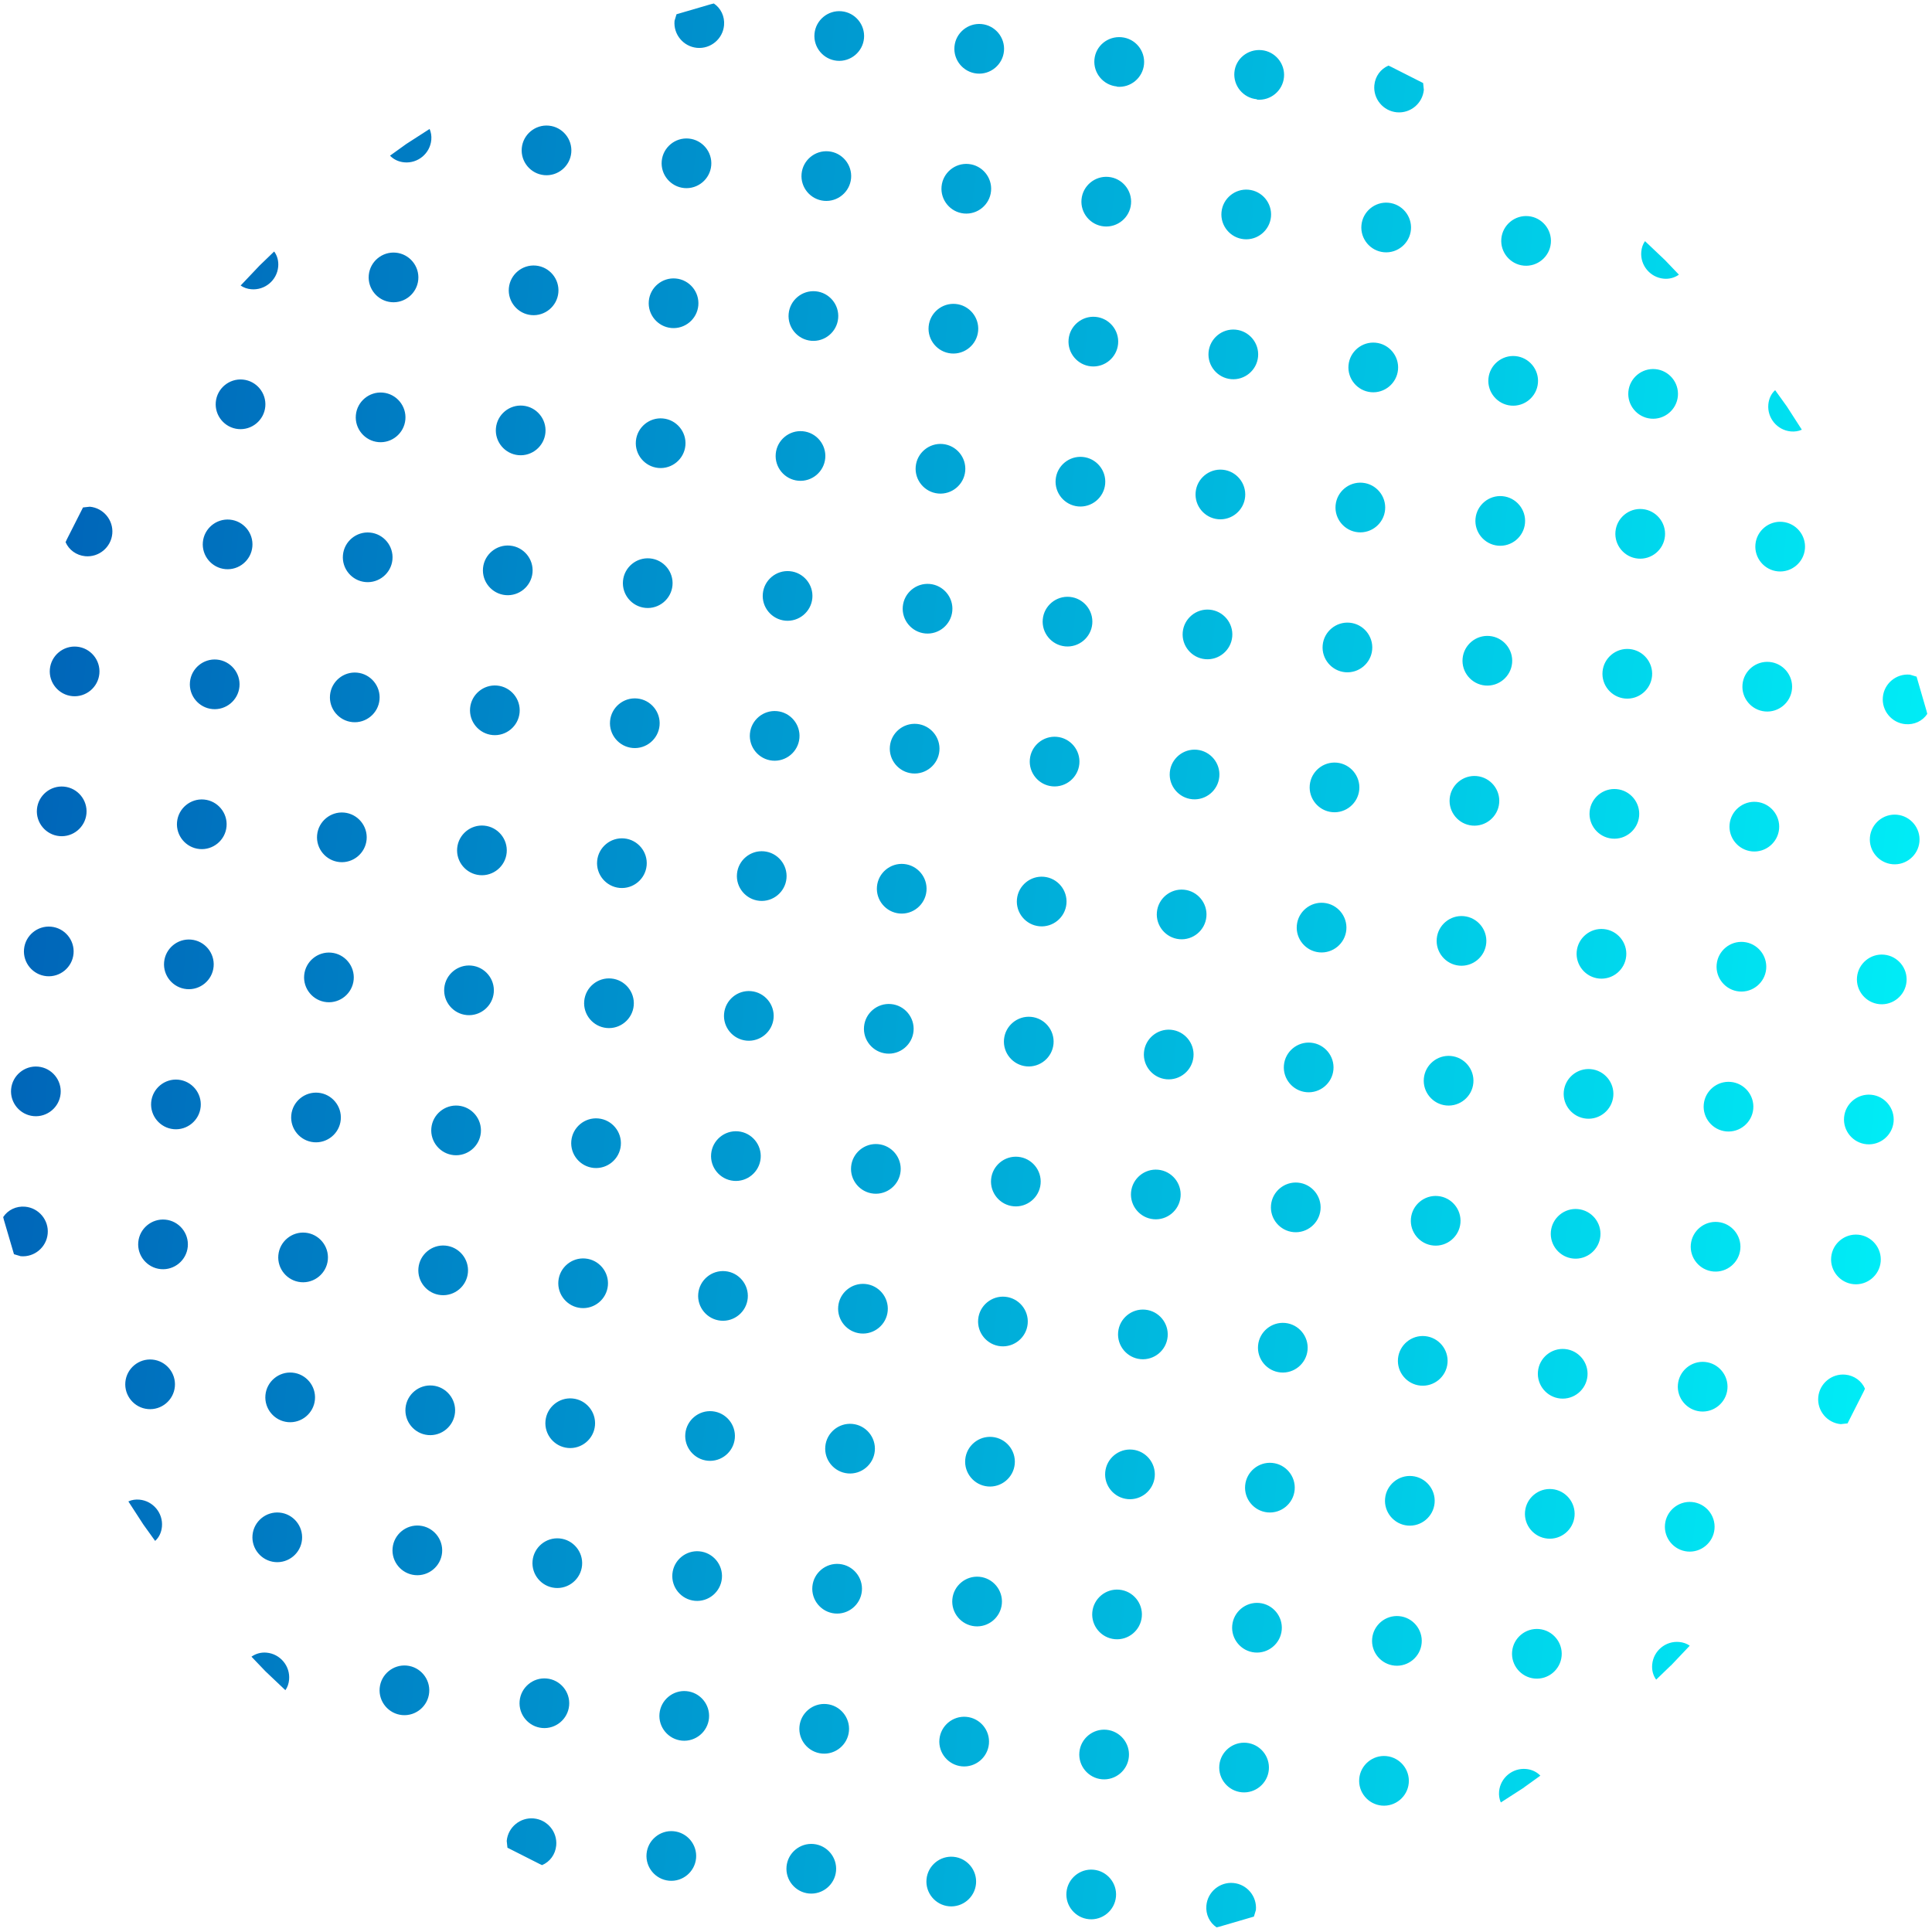 <svg width="264" height="264" viewBox="0 0 264 264" fill="none" xmlns="http://www.w3.org/2000/svg">
<path fill-rule="evenodd" clip-rule="evenodd" d="M6.354 133.391C4.494 133.219 3.112 131.557 3.284 129.697C3.455 127.837 5.118 126.456 6.978 126.628C8.838 126.799 10.219 128.461 10.048 130.321C9.876 132.181 8.214 133.563 6.354 133.391ZM9.884 95.127C8.024 94.955 6.643 93.293 6.814 91.433C6.986 89.573 8.648 88.192 10.508 88.364C12.368 88.535 13.75 90.198 13.578 92.057C13.407 93.917 11.745 95.299 9.884 95.127ZM8.12 114.251C6.26 114.079 4.878 112.417 5.05 110.557C5.222 108.697 6.884 107.316 8.744 107.487C10.604 107.659 11.985 109.321 11.814 111.181C11.642 113.041 9.98 114.422 8.12 114.251ZM4.589 152.514C2.729 152.343 1.348 150.681 1.519 148.821C1.691 146.961 3.353 145.579 5.213 145.751C7.073 145.923 8.455 147.585 8.283 149.445C8.112 151.305 6.449 152.686 4.589 152.514ZM0.453 166.286C1.088 165.322 2.23 164.779 3.447 164.891C5.307 165.063 6.689 166.725 6.517 168.585C6.345 170.445 4.683 171.826 2.823 171.655L1.91 171.383L0.534 166.703L0.435 166.302L0.453 166.286ZM11.343 69.342L12.273 69.24C14.133 69.412 15.514 71.074 15.343 72.934C15.171 74.794 13.509 76.175 11.649 76.004C10.431 75.891 9.41 75.132 8.961 74.084L9.132 73.708L11.343 69.342ZM30.791 77.77C28.93 77.598 27.549 75.936 27.721 74.076C27.892 72.216 29.555 70.835 31.415 71.006C33.275 71.178 34.656 72.84 34.484 74.7C34.313 76.56 32.651 77.941 30.791 77.77ZM20.2 192.544C18.34 192.373 16.959 190.711 17.13 188.851C17.302 186.991 18.964 185.609 20.824 185.781C22.684 185.953 24.066 187.615 23.894 189.475C23.723 191.335 22.06 192.716 20.2 192.544ZM25.495 135.157C23.635 134.985 22.254 133.323 22.425 131.463C22.597 129.603 24.259 128.222 26.119 128.394C27.98 128.565 29.361 130.228 29.189 132.087C29.018 133.947 27.355 135.329 25.495 135.157ZM32.557 58.629C30.697 58.458 29.315 56.796 29.487 54.936C29.658 53.076 31.321 51.694 33.181 51.866C35.041 52.038 36.422 53.7 36.251 55.56C36.079 57.42 34.417 58.801 32.557 58.629ZM27.262 116.017C25.401 115.845 24.02 114.183 24.192 112.323C24.363 110.463 26.026 109.082 27.886 109.253C29.746 109.425 31.127 111.087 30.955 112.947C30.784 114.807 29.122 116.188 27.262 116.017ZM29.026 96.893C27.166 96.722 25.785 95.059 25.956 93.2C26.128 91.34 27.79 89.958 29.65 90.13C31.51 90.302 32.892 91.964 32.72 93.824C32.548 95.684 30.886 97.065 29.026 96.893ZM21.965 173.421C20.105 173.249 18.723 171.587 18.895 169.727C19.067 167.867 20.729 166.486 22.589 166.658C24.449 166.829 25.83 168.491 25.659 170.351C25.487 172.211 23.825 173.593 21.965 173.421ZM23.729 154.298C21.869 154.126 20.488 152.464 20.659 150.604C20.831 148.744 22.493 147.362 24.353 147.534C26.213 147.706 27.595 149.368 27.423 151.228C27.252 153.088 25.589 154.469 23.729 154.298ZM17.553 205.158C18.016 204.945 18.534 204.873 19.058 204.921C20.918 205.093 22.3 206.755 22.128 208.615C22.056 209.393 21.737 210.08 21.198 210.559L19.596 208.33L17.536 205.156L17.553 205.158ZM37.472 34.374C37.896 34.959 38.085 35.675 38.014 36.453C37.842 38.313 36.18 39.694 34.32 39.523C33.795 39.474 33.299 39.309 32.883 39.015L35.471 36.287L37.455 34.373L37.472 34.374ZM48.166 98.676C46.306 98.505 44.925 96.843 45.096 94.983C45.268 93.123 46.93 91.741 48.79 91.913C50.65 92.085 52.032 93.747 51.86 95.607C51.688 97.467 50.026 98.848 48.166 98.676ZM51.697 60.413C49.837 60.241 48.455 58.579 48.627 56.719C48.798 54.859 50.461 53.478 52.321 53.649C54.181 53.821 55.562 55.483 55.391 57.343C55.219 59.203 53.557 60.584 51.697 60.413ZM49.932 79.536C48.072 79.364 46.691 77.702 46.862 75.842C47.034 73.982 48.696 72.601 50.556 72.773C52.416 72.944 53.798 74.606 53.626 76.466C53.455 78.326 51.792 79.708 49.932 79.536ZM46.402 117.8C44.541 117.628 43.16 115.966 43.332 114.106C43.503 112.246 45.166 110.865 47.026 111.036C48.886 111.208 50.267 112.87 50.096 114.73C49.924 116.59 48.262 117.972 46.402 117.8ZM37.576 213.451C35.716 213.279 34.334 211.617 34.506 209.757C34.678 207.897 36.34 206.516 38.2 206.688C40.06 206.859 41.441 208.521 41.27 210.381C41.098 212.241 39.436 213.623 37.576 213.451ZM44.636 136.94C42.775 136.769 41.394 135.106 41.566 133.247C41.737 131.387 43.4 130.005 45.26 130.177C47.12 130.349 48.501 132.011 48.329 133.871C48.158 135.731 46.495 137.112 44.636 136.94ZM53.461 41.289C51.601 41.117 50.22 39.455 50.391 37.595C50.563 35.735 52.225 34.354 54.085 34.526C55.945 34.697 57.327 36.359 57.155 38.219C56.984 40.079 55.321 41.461 53.461 41.289ZM39.34 194.328C37.48 194.156 36.099 192.494 36.27 190.634C36.442 188.774 38.104 187.393 39.964 187.564C41.824 187.736 43.206 189.398 43.034 191.258C42.863 193.118 41.2 194.499 39.34 194.328ZM41.105 175.204C39.245 175.032 37.863 173.37 38.035 171.51C38.207 169.65 39.869 168.269 41.729 168.441C43.589 168.612 44.97 170.275 44.799 172.134C44.627 173.994 42.965 175.376 41.105 175.204ZM42.869 156.081C41.009 155.909 39.628 154.247 39.8 152.387C39.971 150.527 41.633 149.146 43.493 149.317C45.353 149.489 46.735 151.151 46.563 153.011C46.392 154.871 44.729 156.252 42.869 156.081ZM34.353 226.386C34.938 225.963 35.673 225.758 36.434 225.828C38.294 226 39.675 227.662 39.504 229.522C39.454 230.063 39.288 230.559 38.996 230.958L36.267 228.371L34.354 226.369L34.353 226.386ZM58.699 17.609C58.895 18.071 58.985 18.573 58.935 19.114C58.764 20.974 57.101 22.356 55.241 22.184C54.48 22.114 53.794 21.795 53.296 21.271L55.524 19.669L58.697 17.626L58.699 17.609ZM56.716 215.234C54.856 215.063 53.474 213.4 53.646 211.54C53.818 209.68 55.48 208.299 57.34 208.471C59.2 208.642 60.581 210.305 60.41 212.165C60.238 214.024 58.576 215.406 56.716 215.234ZM69.072 81.319C67.212 81.147 65.831 79.485 66.002 77.625C66.174 75.766 67.836 74.384 69.696 74.556C71.556 74.727 72.938 76.39 72.766 78.249C72.595 80.109 70.932 81.491 69.072 81.319ZM63.777 138.706C61.917 138.535 60.536 136.873 60.707 135.013C60.879 133.153 62.541 131.771 64.401 131.943C66.261 132.115 67.643 133.777 67.471 135.637C67.299 137.497 65.637 138.878 63.777 138.706ZM58.482 196.094C56.622 195.922 55.24 194.26 55.412 192.4C55.584 190.54 57.246 189.159 59.106 189.33C60.966 189.502 62.347 191.164 62.176 193.024C62.004 194.884 60.342 196.265 58.482 196.094ZM67.308 100.443C65.448 100.271 64.066 98.609 64.238 96.749C64.409 94.889 66.072 93.508 67.932 93.679C69.792 93.851 71.173 95.513 71.002 97.373C70.83 99.233 69.168 100.614 67.308 100.443ZM74.368 23.932C72.507 23.76 71.126 22.098 71.298 20.238C71.469 18.378 73.132 16.997 74.992 17.169C76.852 17.34 78.233 19.002 78.061 20.862C77.89 22.722 76.228 24.104 74.368 23.932ZM65.542 119.583C63.682 119.411 62.3 117.749 62.472 115.889C62.643 114.029 64.306 112.648 66.166 112.82C68.026 112.991 69.407 114.653 69.236 116.513C69.064 118.373 67.402 119.755 65.542 119.583ZM70.837 62.196C68.977 62.024 67.595 60.362 67.767 58.502C67.939 56.642 69.601 55.261 71.461 55.432C73.321 55.604 74.702 57.266 74.531 59.126C74.359 60.986 72.697 62.367 70.837 62.196ZM54.951 234.358C53.091 234.186 51.71 232.524 51.881 230.664C52.053 228.804 53.715 227.423 55.575 227.594C57.435 227.766 58.817 229.428 58.645 231.288C58.474 233.148 56.811 234.529 54.951 234.358ZM62.011 157.847C60.151 157.675 58.77 156.013 58.941 154.153C59.113 152.293 60.775 150.912 62.635 151.083C64.495 151.255 65.877 152.917 65.705 154.777C65.533 156.637 63.871 158.018 62.011 157.847ZM60.246 176.97C58.386 176.799 57.005 175.137 57.177 173.277C57.348 171.417 59.011 170.035 60.87 170.207C62.731 170.379 64.112 172.041 63.94 173.901C63.769 175.761 62.106 177.142 60.246 176.97ZM72.603 43.055C70.743 42.884 69.361 41.221 69.533 39.362C69.705 37.502 71.367 36.12 73.227 36.292C75.087 36.464 76.469 38.126 76.297 39.986C76.125 41.846 74.463 43.227 72.603 43.055ZM86.433 102.207C84.572 102.036 83.191 100.373 83.363 98.514C83.534 96.654 85.197 95.272 87.057 95.444C88.917 95.615 90.298 97.278 90.126 99.138C89.955 100.998 88.293 102.379 86.433 102.207ZM93.492 25.697C91.632 25.525 90.251 23.863 90.422 22.003C90.594 20.143 92.256 18.762 94.116 18.933C95.976 19.105 97.358 20.767 97.186 22.627C97.015 24.487 95.352 25.868 93.492 25.697ZM91.728 44.82C89.868 44.648 88.486 42.986 88.658 41.126C88.829 39.266 90.492 37.885 92.352 38.057C94.212 38.228 95.593 39.89 95.422 41.75C95.25 43.61 93.588 44.992 91.728 44.82ZM74.076 236.122C72.216 235.951 70.835 234.288 71.006 232.429C71.178 230.569 72.84 229.187 74.7 229.359C76.56 229.531 77.942 231.193 77.77 233.053C77.598 234.913 75.936 236.294 74.076 236.122ZM77.607 197.858C75.747 197.687 74.365 196.025 74.537 194.165C74.708 192.305 76.371 190.923 78.231 191.095C80.091 191.267 81.472 192.929 81.301 194.789C81.129 196.649 79.467 198.03 77.607 197.858ZM79.371 178.735C77.511 178.563 76.13 176.901 76.301 175.041C76.473 173.181 78.135 171.8 79.995 171.972C81.855 172.143 83.237 173.805 83.065 175.665C82.894 177.525 81.231 178.907 79.371 178.735ZM82.902 140.471C81.042 140.3 79.66 138.637 79.832 136.777C80.004 134.917 81.666 133.536 83.526 133.708C85.386 133.879 86.767 135.542 86.596 137.402C86.424 139.261 84.762 140.643 82.902 140.471ZM89.963 63.944C88.103 63.772 86.722 62.11 86.893 60.25C87.065 58.39 88.727 57.008 90.587 57.18C92.447 57.352 93.829 59.014 93.657 60.874C93.486 62.734 91.823 64.115 89.963 63.944ZM81.137 159.595C79.277 159.423 77.896 157.761 78.067 155.901C78.239 154.041 79.901 152.66 81.761 152.831C83.621 153.003 85.003 154.665 84.831 156.525C84.66 158.385 82.997 159.766 81.137 159.595ZM75.842 216.982C73.982 216.81 72.601 215.148 72.772 213.288C72.944 211.428 74.606 210.047 76.466 210.219C78.326 210.39 79.708 212.052 79.536 213.912C79.364 215.772 77.702 217.154 75.842 216.982ZM69.342 252.499L69.242 251.552C69.413 249.692 71.076 248.311 72.936 248.482C74.796 248.654 76.177 250.316 76.005 252.176C75.891 253.41 75.134 254.415 74.069 254.862L73.71 254.693L69.343 252.482L69.342 252.499ZM84.668 121.331C82.808 121.159 81.427 119.497 81.598 117.637C81.77 115.777 83.432 114.396 85.292 114.567C87.152 114.739 88.534 116.401 88.362 118.261C88.19 120.121 86.528 121.502 84.668 121.331ZM88.199 83.067C86.338 82.895 84.957 81.233 85.129 79.373C85.3 77.513 86.963 76.132 88.823 76.303C90.683 76.475 92.064 78.137 91.892 79.997C91.721 81.857 90.059 83.239 88.199 83.067ZM97.542 0.475C98.49 1.108 99.051 2.234 98.937 3.468C98.765 5.328 97.103 6.709 95.243 6.538C93.383 6.366 92.001 4.704 92.173 2.844L92.443 1.948L97.141 0.574L97.542 0.475ZM102.013 142.2C100.153 142.029 98.771 140.367 98.943 138.507C99.115 136.647 100.777 135.265 102.637 135.437C104.497 135.609 105.878 137.271 105.707 139.131C105.535 140.991 103.873 142.372 102.013 142.2ZM93.187 237.852C91.327 237.68 89.945 236.018 90.117 234.158C90.289 232.298 91.951 230.917 93.811 231.088C95.671 231.26 97.052 232.922 96.881 234.782C96.709 236.642 95.047 238.023 93.187 237.852ZM105.543 103.937C103.683 103.765 102.302 102.103 102.474 100.243C102.645 98.383 104.307 97.002 106.167 97.173C108.028 97.345 109.409 99.007 109.237 100.867C109.066 102.727 107.403 104.108 105.543 103.937ZM107.308 84.813C105.448 84.641 104.066 82.979 104.238 81.119C104.41 79.259 106.072 77.878 107.932 78.05C109.792 78.221 111.174 79.883 111.002 81.743C110.83 83.603 109.168 84.985 107.308 84.813ZM109.073 65.69C107.212 65.518 105.831 63.856 106.003 61.996C106.174 60.136 107.837 58.755 109.697 58.926C111.557 59.098 112.938 60.76 112.766 62.62C112.595 64.48 110.933 65.861 109.073 65.69ZM98.482 180.464C96.622 180.293 95.241 178.63 95.412 176.771C95.584 174.911 97.246 173.529 99.106 173.701C100.966 173.873 102.348 175.535 102.176 177.395C102.004 179.255 100.342 180.636 98.482 180.464ZM91.421 256.992C89.561 256.82 88.179 255.158 88.351 253.298C88.523 251.438 90.185 250.057 92.045 250.229C93.905 250.4 95.286 252.062 95.115 253.922C94.943 255.782 93.281 257.164 91.421 256.992ZM112.602 27.443C110.742 27.271 109.36 25.609 109.532 23.749C109.703 21.889 111.366 20.508 113.226 20.679C115.086 20.851 116.467 22.513 116.296 24.373C116.124 26.233 114.462 27.614 112.602 27.443ZM94.95 218.745C93.09 218.573 91.708 216.911 91.88 215.051C92.052 213.191 93.714 211.81 95.574 211.982C97.434 212.153 98.816 213.815 98.644 215.675C98.472 217.535 96.81 218.917 94.95 218.745ZM100.245 161.358C98.385 161.186 97.004 159.524 97.175 157.664C97.347 155.804 99.009 154.423 100.869 154.594C102.729 154.766 104.111 156.428 103.939 158.288C103.767 160.148 102.105 161.529 100.245 161.358ZM103.776 123.094C101.916 122.922 100.534 121.26 100.706 119.4C100.877 117.54 102.54 116.159 104.4 116.33C106.26 116.502 107.641 118.164 107.47 120.024C107.298 121.884 105.636 123.265 103.776 123.094ZM110.837 46.566C108.977 46.395 107.596 44.732 107.767 42.872C107.939 41.013 109.601 39.631 111.461 39.803C113.321 39.974 114.703 41.637 114.531 43.496C114.359 45.356 112.697 46.738 110.837 46.566ZM96.716 199.605C94.856 199.433 93.475 197.771 93.646 195.911C93.818 194.051 95.48 192.67 97.34 192.841C99.2 193.013 100.582 194.675 100.41 196.535C100.238 198.395 98.576 199.776 96.716 199.605ZM114.368 8.302C112.508 8.131 111.126 6.469 111.298 4.609C111.469 2.749 113.132 1.367 114.992 1.539C116.852 1.711 118.233 3.373 118.062 5.233C117.89 7.093 116.228 8.474 114.368 8.302ZM119.371 163.105C117.511 162.934 116.13 161.272 116.302 159.412C116.473 157.552 118.135 156.17 119.995 156.342C121.856 156.514 123.237 158.176 123.065 160.036C122.894 161.896 121.231 163.277 119.371 163.105ZM112.312 239.616C110.452 239.445 109.07 237.782 109.242 235.922C109.413 234.063 111.076 232.681 112.936 232.853C114.796 233.024 116.177 234.687 116.006 236.547C115.834 238.407 114.172 239.788 112.312 239.616ZM110.547 258.74C108.687 258.568 107.306 256.906 107.477 255.046C107.649 253.186 109.311 251.805 111.171 251.976C113.031 252.148 114.413 253.81 114.241 255.67C114.069 257.53 112.407 258.911 110.547 258.74ZM121.138 143.965C119.277 143.793 117.896 142.131 118.068 140.271C118.239 138.411 119.902 137.03 121.762 137.202C123.622 137.373 125.003 139.036 124.831 140.895C124.66 142.755 122.998 144.137 121.138 143.965ZM114.078 220.476C112.218 220.304 110.836 218.642 111.008 216.782C111.18 214.922 112.842 213.541 114.702 213.712C116.562 213.884 117.943 215.546 117.772 217.406C117.6 219.266 115.938 220.647 114.078 220.476ZM133.494 10.05C131.634 9.878 130.253 8.216 130.424 6.356C130.596 4.496 132.258 3.115 134.118 3.287C135.978 3.458 137.36 5.121 137.188 6.98C137.016 8.84 135.354 10.222 133.494 10.05ZM126.434 86.561C124.574 86.389 123.193 84.727 123.364 82.867C123.536 81.007 125.198 79.626 127.058 79.797C128.918 79.969 130.3 81.631 130.128 83.491C129.957 85.351 128.294 86.733 126.434 86.561ZM128.199 67.437C126.339 67.266 124.957 65.604 125.129 63.744C125.301 61.884 126.963 60.502 128.823 60.674C130.683 60.846 132.064 62.508 131.893 64.368C131.721 66.228 130.059 67.609 128.199 67.437ZM131.729 29.174C129.869 29.002 128.488 27.34 128.66 25.48C128.831 23.62 130.493 22.238 132.354 22.41C134.214 22.582 135.595 24.244 135.423 26.104C135.252 27.964 133.59 29.345 131.729 29.174ZM115.844 201.335C113.984 201.164 112.602 199.502 112.774 197.642C112.946 195.782 114.608 194.4 116.468 194.572C118.328 194.744 119.709 196.406 119.538 198.266C119.366 200.126 117.704 201.507 115.844 201.335ZM117.608 182.212C115.748 182.04 114.367 180.378 114.539 178.518C114.71 176.658 116.372 175.277 118.233 175.449C120.093 175.62 121.474 177.282 121.302 179.142C121.131 181.002 119.468 182.384 117.608 182.212ZM122.904 124.825C121.044 124.653 119.662 122.991 119.834 121.131C120.005 119.271 121.668 117.89 123.528 118.061C125.388 118.233 126.769 119.895 126.598 121.755C126.426 123.615 124.764 124.996 122.904 124.825ZM129.965 48.297C128.105 48.125 126.723 46.463 126.895 44.603C127.067 42.743 128.729 41.362 130.589 41.534C132.449 41.705 133.83 43.367 133.659 45.227C133.487 47.087 131.825 48.469 129.965 48.297ZM124.67 105.684C122.81 105.513 121.428 103.851 121.6 101.991C121.771 100.131 123.434 98.749 125.294 98.921C127.154 99.093 128.535 100.755 128.364 102.615C128.192 104.475 126.53 105.856 124.67 105.684ZM134.967 203.117C133.107 202.945 131.726 201.283 131.897 199.423C132.069 197.563 133.731 196.182 135.591 196.354C137.451 196.525 138.833 198.187 138.661 200.047C138.489 201.907 136.827 203.289 134.967 203.117ZM152.619 11.815C150.759 11.643 149.377 9.981 149.549 8.121C149.72 6.261 151.38 4.914 153.257 5.087C155.134 5.26 156.498 6.921 156.326 8.78C156.155 10.64 154.493 12.022 152.633 11.85L152.619 11.815ZM150.854 30.938C148.994 30.767 147.613 29.104 147.784 27.244C147.956 25.384 149.618 24.003 151.478 24.175C153.338 24.346 154.72 26.009 154.548 27.869C154.377 29.729 152.714 31.11 150.854 30.938ZM140.264 145.713C138.404 145.541 137.022 143.879 137.194 142.019C137.366 140.159 139.028 138.778 140.888 138.949C142.748 139.121 144.129 140.783 143.958 142.643C143.786 144.503 142.124 145.884 140.264 145.713ZM133.204 222.224C131.344 222.052 129.963 220.39 130.134 218.53C130.306 216.67 131.968 215.289 133.828 215.46C135.688 215.632 137.07 217.294 136.898 219.154C136.726 221.014 135.064 222.395 133.204 222.224ZM143.794 107.449C141.934 107.277 140.553 105.615 140.725 103.755C140.896 101.895 142.558 100.514 144.419 100.686C146.279 100.857 147.66 102.519 147.488 104.379C147.317 106.239 145.655 107.621 143.794 107.449ZM149.09 50.062C147.23 49.89 145.848 48.228 146.02 46.368C146.191 44.508 147.854 43.127 149.714 43.298C151.574 43.47 152.955 45.132 152.784 46.992C152.612 48.852 150.95 50.233 149.09 50.062ZM145.559 88.326C143.699 88.154 142.317 86.492 142.489 84.632C142.661 82.772 144.323 81.391 146.183 81.562C148.043 81.734 149.425 83.396 149.253 85.256C149.081 87.116 147.419 88.497 145.559 88.326ZM147.324 69.202C145.463 69.03 144.082 67.368 144.254 65.508C144.425 63.648 146.088 62.267 147.948 62.439C149.808 62.61 151.189 64.272 151.017 66.132C150.846 67.992 149.184 69.374 147.324 69.202ZM131.438 241.364C129.578 241.192 128.196 239.53 128.368 237.67C128.54 235.81 130.202 234.429 132.062 234.601C133.922 234.772 135.304 236.434 135.132 238.294C134.96 240.154 133.298 241.536 131.438 241.364ZM138.499 164.836C136.639 164.665 135.258 163.002 135.429 161.143C135.601 159.283 137.263 157.901 139.123 158.073C140.983 158.245 142.365 159.907 142.193 161.767C142.022 163.627 140.359 165.008 138.499 164.836ZM136.735 183.96C134.875 183.788 133.493 182.126 133.665 180.266C133.836 178.406 135.499 177.025 137.359 177.196C139.219 177.368 140.6 179.03 140.429 180.89C140.257 182.75 138.595 184.131 136.735 183.96ZM129.673 260.487C127.813 260.316 126.432 258.654 126.604 256.794C126.775 254.934 128.437 253.552 130.298 253.724C132.158 253.896 133.539 255.558 133.367 257.418C133.196 259.278 131.533 260.659 129.673 260.487ZM142.03 126.572C140.17 126.401 138.788 124.739 138.96 122.879C139.132 121.019 140.794 119.637 142.654 119.809C144.514 119.981 145.895 121.643 145.724 123.503C145.552 125.363 143.89 126.744 142.03 126.572ZM162.919 109.214C161.059 109.042 159.678 107.38 159.849 105.52C160.021 103.66 161.683 102.279 163.543 102.45C165.403 102.622 166.785 104.284 166.613 106.144C166.442 108.004 164.779 109.385 162.919 109.214ZM171.745 13.562C169.885 13.391 168.504 11.729 168.675 9.869C168.847 8.009 170.521 6.68 172.381 6.851C174.241 7.023 175.623 8.685 175.451 10.545C175.28 12.405 173.617 13.786 171.757 13.615L171.745 13.562ZM166.45 70.95C164.59 70.778 163.208 69.116 163.38 67.256C163.552 65.396 165.214 64.015 167.074 64.186C168.934 64.358 170.315 66.02 170.144 67.88C169.972 69.74 168.31 71.121 166.45 70.95ZM164.685 90.073C162.825 89.902 161.444 88.24 161.615 86.379C161.787 84.52 163.449 83.138 165.309 83.31C167.169 83.481 168.551 85.144 168.379 87.004C168.208 88.864 166.545 90.245 164.685 90.073ZM161.155 128.337C159.295 128.165 157.913 126.503 158.085 124.643C158.256 122.783 159.919 121.402 161.779 121.574C163.639 121.745 165.02 123.408 164.849 125.267C164.677 127.127 163.015 128.509 161.155 128.337ZM168.216 51.809C166.356 51.638 164.974 49.976 165.146 48.116C165.318 46.256 166.98 44.874 168.84 45.046C170.7 45.218 172.082 46.88 171.91 48.74C171.738 50.6 170.076 51.981 168.216 51.809ZM169.98 32.686C168.12 32.514 166.739 30.852 166.911 28.992C167.082 27.132 168.744 25.751 170.605 25.923C172.465 26.094 173.846 27.756 173.674 29.616C173.503 31.476 171.841 32.858 169.98 32.686ZM154.095 204.848C152.235 204.676 150.853 203.014 151.025 201.154C151.197 199.294 152.859 197.913 154.719 198.085C156.579 198.256 157.96 199.918 157.789 201.778C157.617 203.638 155.955 205.02 154.095 204.848ZM155.859 185.724C153.999 185.553 152.618 183.891 152.79 182.031C152.961 180.171 154.623 178.789 156.484 178.961C158.344 179.133 159.725 180.795 159.553 182.655C159.382 184.515 157.72 185.896 155.859 185.724ZM152.329 223.988C150.469 223.817 149.087 222.154 149.259 220.295C149.431 218.435 151.093 217.053 152.953 217.225C154.813 217.397 156.194 219.059 156.023 220.919C155.851 222.779 154.189 224.16 152.329 223.988ZM148.798 262.252C146.938 262.08 145.557 260.418 145.728 258.558C145.9 256.698 147.562 255.317 149.422 255.489C151.282 255.66 152.664 257.323 152.492 259.182C152.32 261.042 150.658 262.424 148.798 262.252ZM157.624 166.601C155.764 166.429 154.382 164.767 154.554 162.907C154.726 161.047 156.388 159.666 158.248 159.838C160.108 160.009 161.49 161.671 161.318 163.531C161.146 165.391 159.484 166.773 157.624 166.601ZM150.563 243.129C148.703 242.957 147.321 241.295 147.493 239.435C147.664 237.575 149.327 236.194 151.187 236.365C153.047 236.537 154.428 238.199 154.257 240.059C154.085 241.919 152.423 243.3 150.563 243.129ZM159.389 147.477C157.528 147.306 156.147 145.644 156.319 143.784C156.49 141.924 158.153 140.542 160.013 140.714C161.873 140.886 163.254 142.548 163.082 144.408C162.911 146.268 161.249 147.649 159.389 147.477ZM178.513 149.242C176.653 149.071 175.272 147.408 175.443 145.548C175.615 143.688 177.277 142.307 179.137 142.479C180.997 142.65 182.379 144.313 182.207 146.173C182.036 148.032 180.373 149.414 178.513 149.242ZM182.044 110.978C180.184 110.807 178.802 109.144 178.974 107.285C179.146 105.425 180.808 104.043 182.668 104.215C184.528 104.387 185.909 106.049 185.738 107.909C185.566 109.769 183.904 111.15 182.044 110.978ZM176.749 168.366C174.889 168.194 173.507 166.532 173.679 164.672C173.85 162.812 175.513 161.431 177.373 161.602C179.233 161.774 180.614 163.436 180.443 165.296C180.271 167.156 178.609 168.537 176.749 168.366ZM187.339 53.591C185.479 53.419 184.098 51.757 184.269 49.897C184.441 48.037 186.103 46.656 187.963 46.828C189.823 46.999 191.205 48.661 191.033 50.521C190.861 52.381 189.199 53.763 187.339 53.591ZM183.808 91.855C181.948 91.683 180.567 90.021 180.739 88.161C180.91 86.301 182.572 84.92 184.433 85.091C186.293 85.263 187.674 86.925 187.502 88.785C187.331 90.645 185.669 92.026 183.808 91.855ZM185.573 72.731C183.713 72.56 182.332 70.898 182.503 69.038C182.675 67.178 184.337 65.796 186.197 65.968C188.057 66.14 189.439 67.802 189.267 69.662C189.095 71.522 187.433 72.903 185.573 72.731ZM189.104 34.468C187.244 34.296 185.862 32.634 186.034 30.774C186.205 28.914 187.868 27.532 189.728 27.704C191.588 27.876 192.969 29.538 192.798 31.398C192.626 33.258 190.964 34.639 189.104 34.468ZM194.462 11.327L194.562 12.274C194.391 14.134 192.728 15.516 190.868 15.344C189.008 15.172 187.627 13.51 187.798 11.65C187.912 10.416 188.67 9.412 189.734 8.964L190.094 9.134L194.46 11.344L194.462 11.327ZM169.686 244.91C167.826 244.739 166.444 243.076 166.616 241.216C166.788 239.357 168.45 237.975 170.31 238.147C172.17 238.318 173.551 239.981 173.38 241.841C173.208 243.7 171.546 245.082 169.686 244.91ZM180.276 130.136C178.416 129.964 177.035 128.302 177.206 126.442C177.378 124.582 179.04 123.201 180.9 123.372C182.76 123.544 184.142 125.206 183.97 127.066C183.799 128.926 182.136 130.307 180.276 130.136ZM173.215 206.663C171.355 206.492 169.973 204.829 170.145 202.97C170.317 201.11 171.979 199.728 173.839 199.9C175.699 200.072 177.081 201.734 176.909 203.594C176.737 205.454 175.075 206.835 173.215 206.663ZM174.98 187.54C173.119 187.368 171.738 185.706 171.91 183.846C172.081 181.986 173.744 180.605 175.604 180.776C177.464 180.948 178.845 182.61 178.673 184.47C178.502 186.33 176.84 187.711 174.98 187.54ZM171.449 225.804C169.589 225.632 168.207 223.97 168.379 222.11C168.551 220.25 170.213 218.869 172.073 219.04C173.933 219.212 175.314 220.874 175.143 222.734C174.971 224.594 173.309 225.975 171.449 225.804ZM171.342 261.894L166.645 263.268L166.243 263.367C165.296 262.734 164.734 261.608 164.848 260.374C165.02 258.514 166.682 257.132 168.542 257.304C170.402 257.476 171.784 259.138 171.612 260.998L171.342 261.894ZM197.633 151.058C195.773 150.886 194.392 149.224 194.563 147.364C194.735 145.504 196.397 144.123 198.257 144.294C200.117 144.466 201.499 146.128 201.327 147.988C201.156 149.848 199.493 151.229 197.633 151.058ZM202.929 93.67C201.068 93.499 199.687 91.836 199.859 89.977C200.03 88.117 201.693 86.735 203.553 86.907C205.413 87.079 206.794 88.741 206.622 90.601C206.451 92.46 204.789 93.842 202.929 93.67ZM195.867 170.198C194.007 170.026 192.626 168.364 192.797 166.504C192.969 164.644 194.631 163.263 196.491 163.435C198.351 163.606 199.733 165.268 199.561 167.128C199.39 168.988 197.727 170.37 195.867 170.198ZM206.458 55.423C204.598 55.252 203.216 53.59 203.388 51.73C203.559 49.87 205.222 48.488 207.082 48.66C208.942 48.831 210.323 50.494 210.152 52.354C209.98 54.214 208.318 55.595 206.458 55.423ZM208.222 36.3C206.362 36.128 204.981 34.466 205.152 32.606C205.324 30.746 206.986 29.365 208.846 29.536C210.706 29.708 212.088 31.37 211.916 33.23C211.744 35.09 210.082 36.471 208.222 36.3ZM192.337 208.462C190.477 208.29 189.095 206.628 189.267 204.768C189.438 202.908 191.101 201.527 192.961 201.698C194.821 201.87 196.202 203.532 196.031 205.392C195.859 207.252 194.197 208.633 192.337 208.462ZM201.162 112.811C199.302 112.639 197.921 110.977 198.093 109.117C198.264 107.257 199.926 105.876 201.786 106.047C203.647 106.219 205.028 107.881 204.856 109.741C204.685 111.601 203.022 112.982 201.162 112.811ZM188.806 246.726C186.946 246.554 185.564 244.892 185.736 243.032C185.908 241.172 187.57 239.791 189.43 239.962C191.29 240.134 192.671 241.796 192.5 243.656C192.328 245.516 190.666 246.897 188.806 246.726ZM194.101 189.338C192.241 189.167 190.86 187.504 191.031 185.645C191.203 183.785 192.865 182.403 194.725 182.575C196.585 182.747 197.967 184.409 197.795 186.269C197.623 188.129 195.961 189.51 194.101 189.338ZM190.57 227.602C188.71 227.43 187.329 225.768 187.501 223.908C187.672 222.048 189.334 220.667 191.195 220.839C193.055 221.01 194.436 222.673 194.264 224.532C194.093 226.392 192.431 227.774 190.57 227.602ZM199.396 131.951C197.536 131.779 196.155 130.117 196.326 128.257C196.498 126.397 198.16 125.016 200.02 125.188C201.88 125.359 203.262 127.021 203.09 128.881C202.919 130.741 201.256 132.123 199.396 131.951ZM204.691 74.564C202.831 74.392 201.45 72.73 201.622 70.87C201.793 69.01 203.456 67.629 205.316 67.8C207.176 67.972 208.557 69.634 208.385 71.494C208.214 73.354 206.552 74.735 204.691 74.564ZM225.581 57.205C223.721 57.033 222.339 55.371 222.511 53.511C222.683 51.651 224.345 50.27 226.205 50.441C228.065 50.613 229.446 52.275 229.275 54.135C229.103 55.995 227.441 57.377 225.581 57.205ZM223.816 76.328C221.956 76.157 220.575 74.495 220.746 72.635C220.918 70.775 222.58 69.393 224.44 69.565C226.3 69.737 227.682 71.399 227.51 73.259C227.339 75.119 225.676 76.5 223.816 76.328ZM229.426 37.523C228.841 37.947 228.106 38.152 227.345 38.081C225.485 37.91 224.104 36.248 224.275 34.388C224.325 33.847 224.489 33.367 224.783 32.951L227.512 35.539L229.425 37.54L229.426 37.523ZM220.286 114.592C218.426 114.421 217.044 112.758 217.216 110.898C217.387 109.038 219.05 107.657 220.91 107.829C222.77 108 224.151 109.663 223.98 111.523C223.808 113.382 222.146 114.764 220.286 114.592ZM214.99 171.979C213.13 171.808 211.749 170.146 211.921 168.286C212.092 166.426 213.754 165.044 215.614 165.216C217.475 165.388 218.856 167.05 218.684 168.91C218.513 170.77 216.85 172.151 214.99 171.979ZM208.253 244.257L205.08 246.3C204.884 245.839 204.794 245.336 204.844 244.795C205.015 242.935 206.678 241.554 208.538 241.725C209.299 241.795 209.986 242.115 210.483 242.638L208.255 244.24L208.253 244.257ZM216.755 152.856C214.895 152.684 213.513 151.022 213.685 149.162C213.857 147.302 215.519 145.921 217.379 146.093C219.239 146.264 220.621 147.926 220.449 149.786C220.277 151.646 218.615 153.028 216.755 152.856ZM211.46 210.243C209.6 210.072 208.218 208.41 208.39 206.55C208.561 204.69 210.224 203.308 212.084 203.48C213.944 203.652 215.325 205.314 215.154 207.174C214.982 209.034 213.32 210.415 211.46 210.243ZM209.695 229.367C207.835 229.195 206.454 227.533 206.625 225.673C206.797 223.813 208.459 222.432 210.319 222.603C212.179 222.775 213.561 224.437 213.389 226.297C213.218 228.157 211.555 229.538 209.695 229.367ZM222.052 95.452C220.192 95.28 218.81 93.618 218.982 91.758C219.153 89.898 220.816 88.517 222.676 88.688C224.536 88.86 225.917 90.522 225.746 92.382C225.574 94.242 223.912 95.623 222.052 95.452ZM218.521 133.716C216.661 133.544 215.28 131.882 215.451 130.022C215.623 128.162 217.285 126.781 219.145 126.952C221.005 127.124 222.387 128.786 222.215 130.646C222.043 132.506 220.381 133.887 218.521 133.716ZM213.226 191.103C211.366 190.931 209.984 189.269 210.156 187.409C210.328 185.549 211.99 184.168 213.85 184.34C215.71 184.511 217.091 186.173 216.92 188.033C216.748 189.893 215.086 191.275 213.226 191.103ZM241.176 97.216C239.316 97.045 237.935 95.383 238.107 93.523C238.278 91.663 239.94 90.281 241.8 90.453C243.661 90.625 245.042 92.287 244.87 94.147C244.699 96.007 243.036 97.388 241.176 97.216ZM239.412 116.34C237.552 116.168 236.17 114.506 236.342 112.646C236.514 110.786 238.176 109.405 240.036 109.577C241.896 109.748 243.277 111.41 243.106 113.27C242.934 115.13 241.272 116.512 239.412 116.34ZM242.943 78.076C241.082 77.904 239.701 76.242 239.873 74.382C240.044 72.522 241.707 71.141 243.567 71.313C245.427 71.484 246.808 73.147 246.636 75.006C246.465 76.866 244.803 78.248 242.943 78.076ZM246.213 58.716C245.749 58.929 245.231 59.001 244.707 58.953C242.847 58.781 241.466 57.119 241.637 55.259C241.709 54.481 242.028 53.794 242.567 53.315L244.169 55.544L246.213 58.716ZM235.881 154.604C234.021 154.432 232.64 152.77 232.811 150.91C232.983 149.05 234.645 147.669 236.505 147.84C238.365 148.012 239.747 149.674 239.575 151.534C239.404 153.394 237.741 154.775 235.881 154.604ZM232.351 192.868C230.491 192.696 229.109 191.034 229.281 189.174C229.452 187.314 231.115 185.933 232.975 186.104C234.835 186.276 236.216 187.938 236.045 189.798C235.873 191.658 234.211 193.039 232.351 192.868ZM234.115 173.744C232.255 173.573 230.874 171.91 231.045 170.05C231.217 168.19 232.879 166.809 234.739 166.981C236.599 167.152 237.981 168.815 237.809 170.675C237.637 172.534 235.975 173.916 234.115 173.744ZM230.584 212.008C228.724 211.836 227.343 210.174 227.515 208.314C227.686 206.454 229.348 205.073 231.209 205.245C233.069 205.416 234.45 207.078 234.278 208.938C234.107 210.798 232.445 212.18 230.584 212.008ZM228.293 227.604L226.308 229.518C225.885 228.934 225.695 228.217 225.767 227.439C225.939 225.579 227.601 224.198 229.461 224.37C229.985 224.418 230.481 224.583 230.898 224.877L228.31 227.606L228.293 227.604ZM237.646 135.48C235.786 135.309 234.404 133.646 234.576 131.787C234.748 129.927 236.41 128.545 238.27 128.717C240.13 128.889 241.511 130.551 241.34 132.411C241.168 134.271 239.506 135.652 237.646 135.48ZM258.589 118.092C256.729 117.921 255.347 116.259 255.519 114.399C255.691 112.539 257.353 111.157 259.213 111.329C261.073 111.501 262.454 113.163 262.283 115.023C262.111 116.883 260.449 118.264 258.589 118.092ZM253.294 175.48C251.434 175.308 250.052 173.646 250.224 171.786C250.395 169.926 252.058 168.545 253.918 168.716C255.778 168.888 257.159 170.55 256.988 172.41C256.816 174.27 255.154 175.651 253.294 175.48ZM255.058 156.356C253.198 156.185 251.817 154.522 251.988 152.662C252.16 150.803 253.822 149.421 255.682 149.593C257.542 149.764 258.924 151.427 258.752 153.287C258.581 155.146 256.918 156.528 255.058 156.356ZM263.349 97.557C262.714 98.522 261.572 99.064 260.355 98.952C258.495 98.78 257.113 97.118 257.285 95.258C257.457 93.398 259.119 92.017 260.979 92.189L261.892 92.46L263.251 97.139L263.35 97.54L263.349 97.557ZM254.67 190.135L252.459 194.501L251.529 194.603C249.669 194.431 248.288 192.769 248.459 190.909C248.631 189.049 250.293 187.668 252.153 187.84C253.371 187.952 254.392 188.711 254.841 189.759L254.67 190.135ZM256.824 137.216C254.964 137.044 253.583 135.382 253.754 133.522C253.926 131.662 255.588 130.281 257.448 130.452C259.308 130.624 260.69 132.286 260.518 134.146C260.347 136.006 258.684 137.387 256.824 137.216Z" fill="url(#paint0_linear_350_1527)"/>
<defs>
<linearGradient id="paint0_linear_350_1527" x1="259.638" y1="143.691" x2="4.168" y2="120.119" gradientUnits="userSpaceOnUse">
<stop stop-color="#00ECF6"/>
<stop offset="1" stop-color="#0066B9"/>
</linearGradient>
</defs>
</svg>
